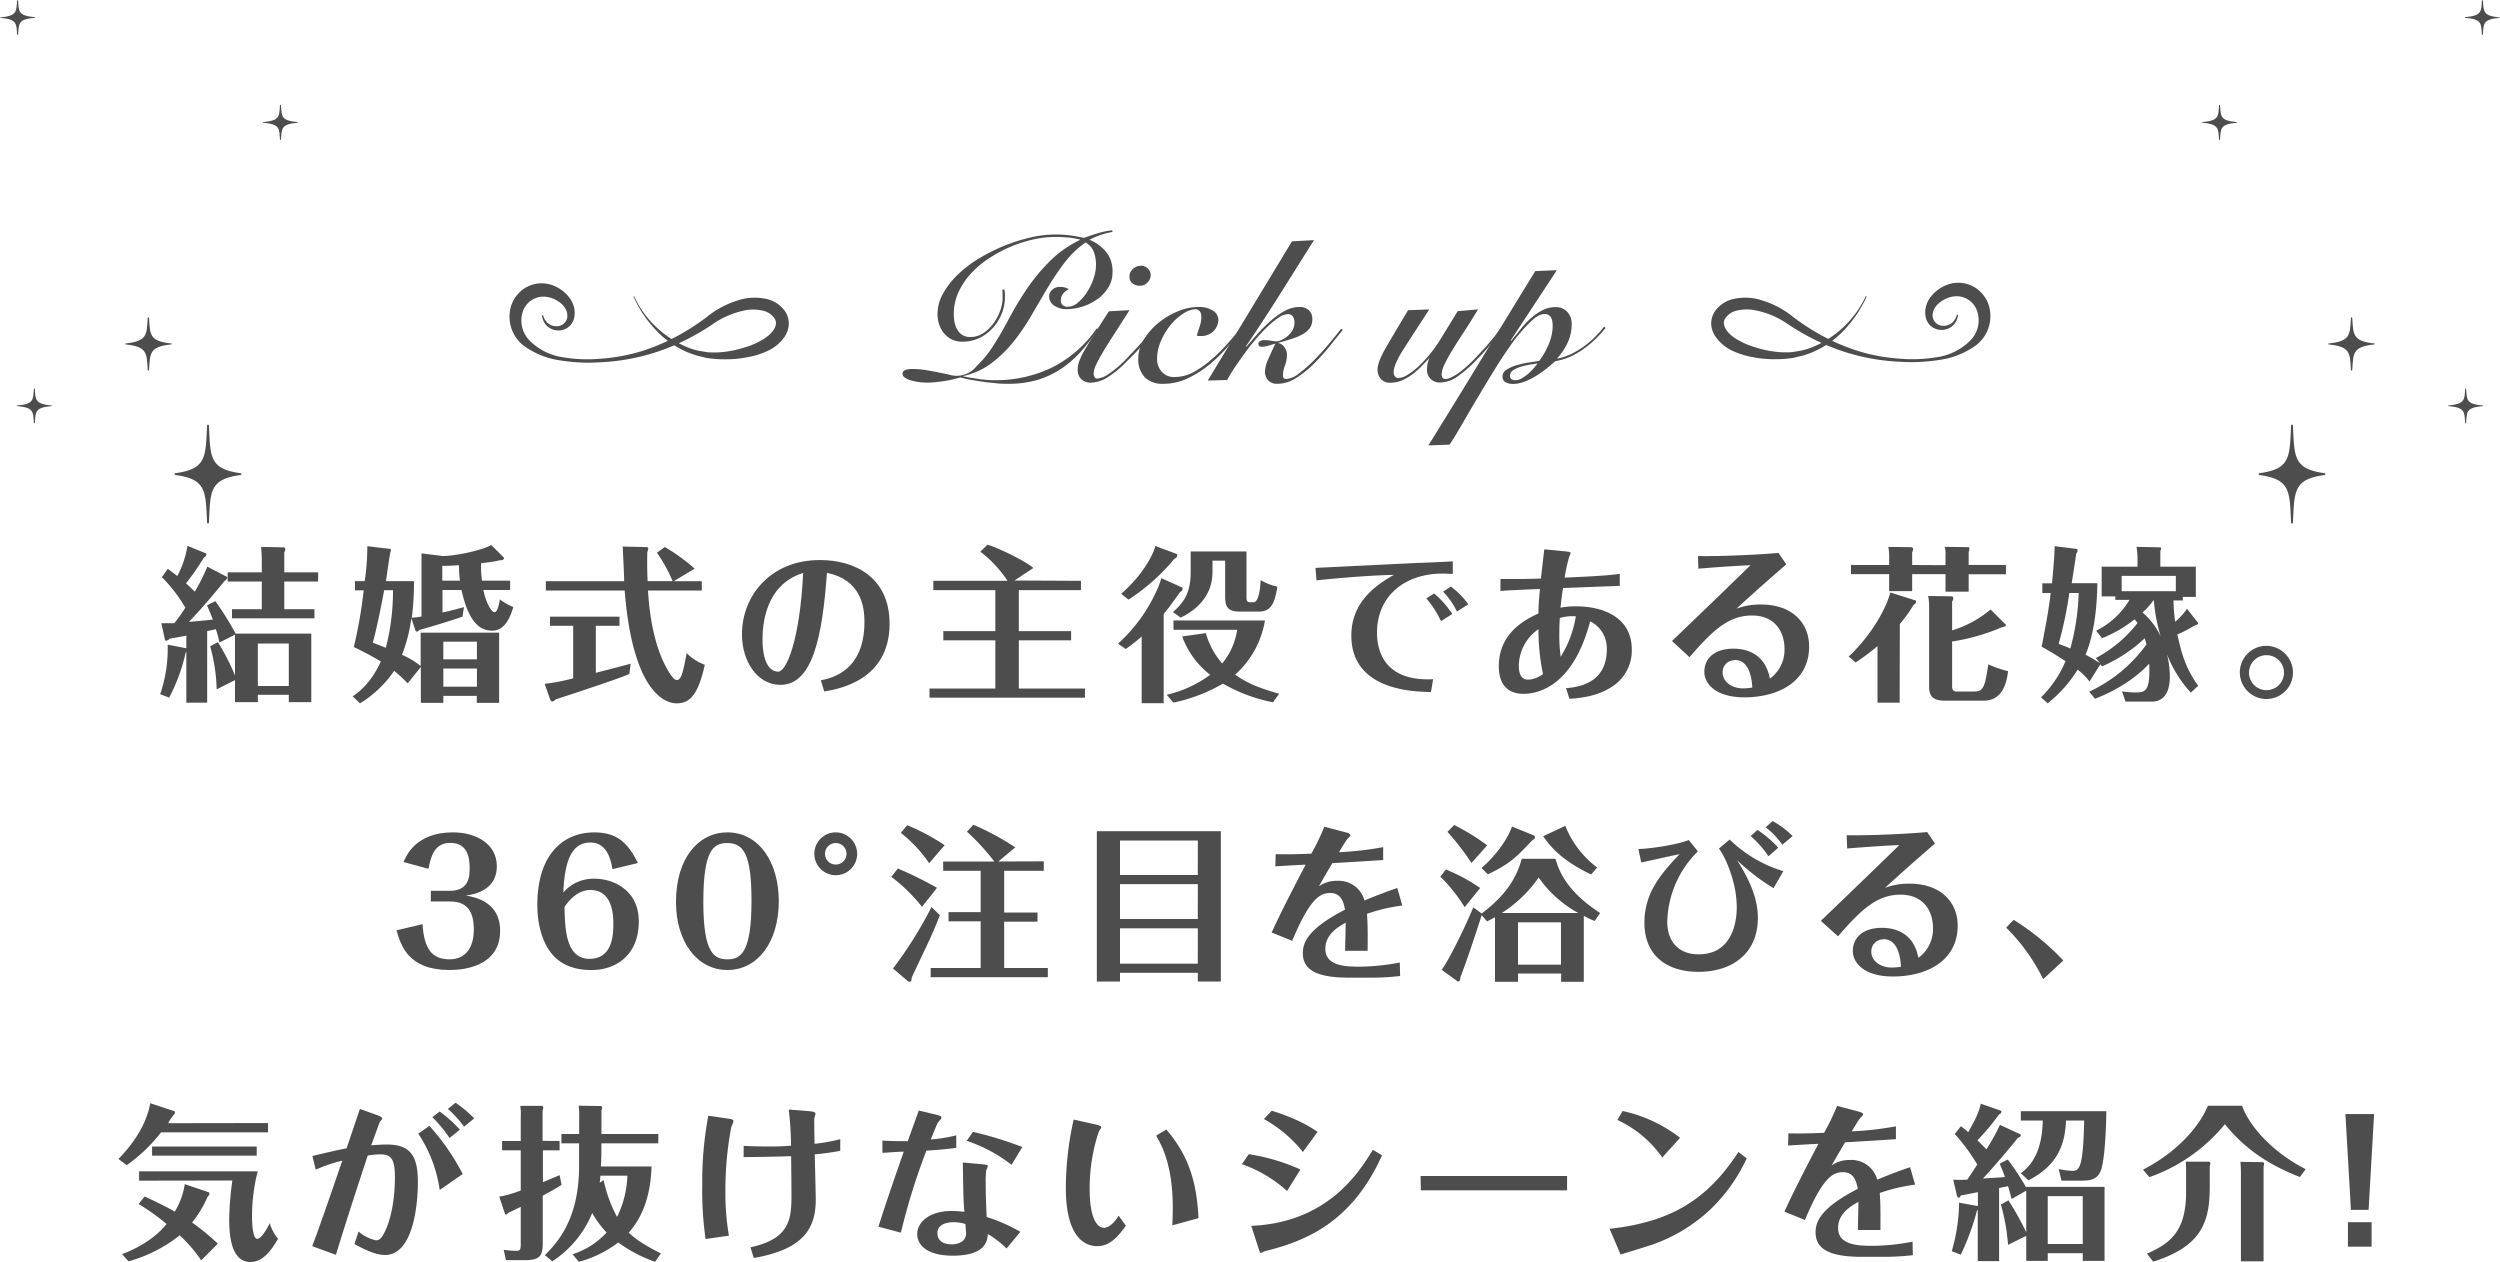 <svg viewBox="0 0 600 302.92" xmlns="http://www.w3.org/2000/svg"><g fill="#4d4d4d"><path d="m49.72 168.64h-5v-12.32a3.39 3.39 0 0 0 -.32 1 43.93 43.93 0 0 1 -3.8 10.12l-2.16-.84a33.58 33.58 0 0 0 1.8-11.88l4.36.84h.12v-3c-3 .56-3.32.6-4 .72a1.5 1.5 0 0 1 -.72.48c-.08 0-.4 0-.4-.2l-.88-4h3.12a39 39 0 0 0 2.64-3.72 35 35 0 0 0 -5.64-7.32l1.44-2c.6.44 1 .76 2.28 1.72a23.65 23.65 0 0 0 2.44-7.24l4.4 1.8a.31.31 0 0 1 .12.28c0 .4-.4.64-.6.76a59.32 59.32 0 0 1 -4.28 6.16c1.2 1.08 1.6 1.52 2.12 2a49.13 49.13 0 0 0 3-6l4.68 2.43a.22.22 0 0 1 .12.2c0 .28-.48.68-.72.88-2.92 3.56-5.48 6.6-8.48 9.72 1.84-.12 3.32-.28 5.72-.52-.48-1.32-.88-2.24-1.4-3.44l2-1a74.63 74.63 0 0 1 4.88 7.8h18.15v16.44h-5.4v-1.76h-7.43v1.76h-5.48v-5.28l-4.4 2.21a41.61 41.61 0 0 0 -1.56-10.32l1.84-1a51 51 0 0 1 4.12 8v-9.8l-3.72 1.88a27.25 27.25 0 0 0 -.88-3.2l-2.08.48zm25.75-22.44v2.2h-19.79v-2.2h7.15v-6.64h-8.19v-2.2h8.19v-3.19c0-.6-.12-2.48-.15-2.92l5.39.12a.44.44 0 0 1 .4.48c0 .16 0 .2-.24.72v4.79h8.12v2.2h-8.12v6.64zm-13.59 18.44h7.43v-10.2h-7.43z"/><path d="m122.43 139.36v2.24h-6.43c.6 2.92 1.88 5.32 2.68 5.32s1.2-2.44 1.28-3.08a13.33 13.33 0 0 0 3.24 1.84c-.76 2.56-2.08 5.68-5.08 5.68-3.68 0-5.92-3.28-7.36-9.76h-4.56v5.4c2.51-.52 4-1 5.15-1.28l-.35 2.28c-2.84 1-9.48 3-10.4 3.2a.77.77 0 0 1 -.52.4s-.32-.08-.36-.24l-1-3a37.38 37.38 0 0 1 -2.24 8.8 19.28 19.28 0 0 1 4.48 2.68v-8h18.83v16.84h-5.36v-1.68h-8.03v1.68h-5.4v-8.6l-3.16 3.92a36.79 36.79 0 0 0 -3.24-3 26.88 26.88 0 0 1 -8.2 7.8l-1.76-1.68c1.28-.88 4.24-2.92 6.76-8.36-1.76-1.08-3.64-2.08-6.48-3.48a109.76 109.76 0 0 0 2.36-13.6h-2.08v-2.2h2.32a55.3 55.3 0 0 0 .64-8.39l5.4.64c.12 0 .28.16.28.2a6.39 6.39 0 0 1 -.2.84c-.2 1-.88 5.75-1 6.71h6.72a69.12 69.12 0 0 1 -.52 8.76 14.79 14.79 0 0 0 2.32-.28v-15.15l5.08.64c2.59 0 8.91-1.16 11.67-2.64l3.08 3.08s0 .56-.8.56a5.05 5.05 0 0 0 -.88.16c-1.24.28-3.12.48-3.84.56a26.13 26.13 0 0 0 .2 4.19zm-30.23 2.28c-.32 1.72-1.4 7.6-2.72 12.6 1.52.6 2.28.88 3.12 1.24a54.66 54.66 0 0 0 1.72-13.84zm18.19-2.28a29 29 0 0 1 -.24-3.71c-1.63.12-2.71.16-4 .16v3.55zm-4 18.88h8.07v-4.24h-8.06zm8.07 2.2h-8.06v4.36h8.07z"/><path d="m143 161.48c1.32-.36 7.2-1.84 8.36-2.2l-.32 2.48c-2.64 1.2-17 5.88-17.64 6.08-.56.48-.64.52-.8.52-.36 0-.48-.28-.6-.6l-1.28-3.64a47.87 47.87 0 0 0 6.84-1.32v-12.6h-5.56v-2.2h16.68v2.2h-5.68zm11.72-30.19c.4 0 .87 0 .87.36a4.92 4.92 0 0 1 -.24.88c-.08 4.24.05 5.95.08 6.95h6a36.05 36.05 0 0 0 -3.76-6.83l1.88-1.36a43 43 0 0 1 7.16 5.19l-5 3h6.72v2.24h-12.91c.36 5.88 1.44 13.6 4.91 19.4.84 1.36 1.44 2.08 2 2.08.8 0 1.16-1 1.48-2.24.48-1.8.72-3.28.88-4.2a12.6 12.6 0 0 0 4.36 2.8c-1.68 7.56-3.76 9.24-6.8 9.24s-10.55-3.24-12.43-27.08h-18.92v-2.24h18.8c0-1.48-.32-7.63-.36-8.31z"/><path d="m197 163.28c2.68-.56 10.47-2.24 10.47-14.08 0-4-1.08-10.08-9-11.72-1.12 15.36-3.44 26.88-11.16 26.88-5.68 0-9.24-5.8-9.24-12.12 0-9.16 6.76-17.83 18.72-17.83 8.47 0 16.71 4.23 16.71 15.27 0 13.6-12.2 15.68-15.67 16.28zm-14-9.84c0 5.64 1.8 7.76 3.76 7.76s5.2-7.44 6-23.68c-9.4 2.84-9.76 13.16-9.76 15.92z"/><path d="m259.43 139.4v2.24h-14.91v9.84h12.55v2.2h-12.55v11.56h15.87v2.2h-37.31v-2.2h15.8v-11.56h-12.48v-2.2h12.48v-9.84h-14.88v-2.24h17.8a28.32 28.32 0 0 0 -6.52-7l1.72-1.68c2.88.88 9.36 4.08 11 5.6l-4.52 3z"/><path d="m268.32 154.48a38.35 38.35 0 0 0 9.4-13 17.4 17.4 0 0 0 1-2.72l5.08 2.28s0 .36 0 .4c0 .24-.16.36-.6.68-2.28 3.24-3.24 4.4-3.92 5.24v21.4h-5.28v-16a40 40 0 0 1 -3.84 3zm14.2-21.48s0 .32 0 .4c0 .32-.32.52-.68.72a48.17 48.17 0 0 1 -11 9.79l-1.76-1.4c5.36-4.68 7.72-9.51 8.2-11.47zm23 35.55a38.85 38.85 0 0 1 -12-4.48 40.18 40.18 0 0 1 -11.91 4.56l-1.6-1.88a28.42 28.42 0 0 0 10.44-4.8 20.31 20.31 0 0 1 -6.72-9.2l5.68-.8a18.75 18.75 0 0 0 3.91 7.28 16.48 16.48 0 0 0 3.6-8.08h-15.28v-2.24h21.95a22.25 22.25 0 0 1 -7.16 13c2.84 2 5.12 3 10.56 4.6zm-6.36-36.19v10.91c0 .76 0 1.28 1 1.28h.68c1.32 0 1.64-3.64 1.72-5.32a13.5 13.5 0 0 0 4 1.56c-.72 4.92-2 6-4.72 6h-4.32c-2.8 0-3.48-1.16-3.48-3.48v-8.75h-3.04v2.56c0 1.83-.16 7.47-7.64 11.11l-1.84-1.32c2.12-2 4.24-4 4.24-9.56v-5z"/><path d="m315.72 136.29c3.52-.16 20.72-1 24.64-1.2 1.15 0 7-.28 8.31-.36v3c-.76 0-1.72-.07-2.48-.07-9 0-15.71 5.35-15.71 14.19 0 5.44 2.72 11.72 13.47 11.16l-.52 3.08c-4.23-.08-19.11-.4-19.11-13.56 0-8.56 6.72-12.52 10.2-14.56-5.88.12-13.8.8-18.56 1.32zm28.47 6.15a22.25 22.25 0 0 1 4.36 4.92l-2.72 1.72a22.8 22.8 0 0 0 -3.52-5.48zm4-1.68a18.86 18.86 0 0 1 4.2 4.28l-2.72 1.72a19 19 0 0 0 -3.32-4.76z"/><path d="m388.75 140.6-13.63.52c-.36 2.36-.48 3.56-.6 4.72a18.39 18.39 0 0 1 3.64-.32c7.19 0 13.47 3 13.47 10.36a10.27 10.27 0 0 1 -4 8.4c-3.72 2.84-8.31 3.24-10.95 3.44l-.84-2.56c2.32-.2 9.79-.84 9.79-9.28a7.17 7.17 0 0 0 -4-6.76c-4.19 16-12.87 17.4-16 17.4-4 0-5.92-2.52-5.92-6.6 0-5.88 3.4-10 9.52-12.68 0-1.88.08-2.8.36-5.88-2.12.08-8 .32-9.48.48v-2.88h1.2c3.28 0 5.64 0 8.52-.12.08-1 .68-5.91.8-7l5 .48c1.16.12 1.32.24 1.32.48a7.27 7.27 0 0 1 -.32.76 38.75 38.75 0 0 0 -1.12 5.07c4.4-.2 10.31-.44 13.23-.92zm-24.23 19.2c0 1 .12 3.32 2.24 3.32a6.38 6.38 0 0 0 3.56-1.36 51 51 0 0 1 -1.08-10.76 10.79 10.79 0 0 0 -4.72 8.8zm9.84-11.48c-.08 1.32-.12 2.08-.12 3.56a38.75 38.75 0 0 0 .32 5.76 26.32 26.32 0 0 0 3.64-9.72 10.36 10.36 0 0 0 -3.84.4z"/><path d="m407.52 133.45c6 .12 15.76-.4 19.32-.76l1.87 2.76c-4.39 3.79-8.55 7.47-11.95 10.63a16.26 16.26 0 0 1 5.88-1c7.51 0 11.55 4.44 11.55 10.08 0 8.56-7.59 12.2-15.51 12.2-6.88 0-9.64-3.24-9.64-6.12 0-3.08 2.28-5.56 7-5.56 2.16 0 7.52.56 8.72 7.2a8.51 8.51 0 0 0 3.52-7.16c0-3.84-2.08-8-7.8-8s-9.56 3.72-15 10l-4.2-3.88c6.68-6.4 14.56-14 18.84-18.19-5.2.23-11.08.71-12.52.83zm8.84 25a2.84 2.84 0 0 0 -2.92 3c0 2.12 2.12 3.76 4.88 3.76a13 13 0 0 0 2.24-.2c-.24-3.89-1.44-6.61-4.2-6.61z"/><path d="m455.92 168.64h-5.32v-13.56a63 63 0 0 1 -5.24 3.92l-1.68-1.44c4.44-4.08 8.64-10.36 10-15.36l6.08 1.92c.08 0 .12.2.12.28 0 .36-.36.6-.64.8a32.87 32.87 0 0 1 -3.28 4.56zm11-33v-2.64a4.51 4.51 0 0 0 -.2-1.76l5.68.08c.12 0 .28.16.28.4a5 5 0 0 1 -.2.76v3.11h8.95v2.24h-8.95v4.17h-5.56v-4.2h-8v4.08h-5.52v-4.08h-9.16v-2.2h9.16v-2.23a12.18 12.18 0 0 0 -.2-2.12l5.56.08c.2 0 .4.28.4.56a2.67 2.67 0 0 1 -.24.64v3.07zm14.51 14.32c.12.12-.2.48-.92.56a49.32 49.32 0 0 1 -12 3.44v10.6c0 .64 0 1.4 1.12 1.4h4.28c2 0 2.51-1 3.27-6.52a26 26 0 0 0 4.76 1.64c-.6 5.2-2.8 7.08-5.92 7.08h-9.31c-3.68 0-3.72-2-3.72-3.8v-18.8a12 12 0 0 0 -.24-2.52l5.76.08c.12 0 .28.28.28.6a1.5 1.5 0 0 1 -.28.64v6.92a25.93 25.93 0 0 0 9.23-5z"/><path d="m501.4 166a35 35 0 0 0 13.76-11.36c-.12-.4-.2-.72-.44-1.44a36.14 36.14 0 0 1 -10.2 6.72l-.44-.48-2.6 4.12a15.2 15.2 0 0 0 -2.84-2.84 31.77 31.77 0 0 1 -7.2 8.08l-1.6-1.44a26.3 26.3 0 0 0 5.88-8.68c-2.88-1.88-4.36-2.72-5.72-3.48 1.08-5.6 1.72-9 2.16-12.88h-2v-2.32h2.32c.52-5.55.56-6.67.64-8.91l5.24.64c.12 0 .28.24.28.4s-.08.28-.36.84c-.52 3.47-.56 3.87-1.08 7h6.16c-.08 6.24-.84 12.4-2.84 17.16 1.76.92 2.72 1.56 3.48 2l-1-1.2a31 31 0 0 0 10-8.4 6.55 6.55 0 0 0 -.72-.88 30.71 30.71 0 0 1 -7.8 4.52l-1.4-1.8a19.31 19.31 0 0 0 8-7.4h-3.4v-.84h-3.28v-7.13h8.6v-2a16.27 16.27 0 0 0 -.24-2.76l5.64.12a.27.27 0 0 1 .28.28s-.2.6-.2.72v3.64h8.52v7.27h-3.12v.84h-2.24a41.06 41.06 0 0 0 .4 5.12 15.55 15.55 0 0 0 2.84-3.12l2.6 3.32c.32.4-.48.6-.76.68a30.2 30.2 0 0 1 -4.16 2.16c1 4.4 1.8 7.8 5 12.32l-1.76 1.64a29.42 29.42 0 0 1 -5.71-9.16 23.18 23.18 0 0 1 .67 5.08c0 1.4 0 6.24-4.35 6.24h-6.28l-.84-2.44c.88.08 2 .24 3.12.24 2.48 0 3.68-.2 3.4-6.92-4.68 5.08-11.08 7.68-13 8.44zm-4.76-23.68a96.08 96.08 0 0 1 -2.56 12.2c1.4.56 2.2.84 2.8 1.12a55.6 55.6 0 0 0 2-13.32zm12.56-.44h13v-3.68h-13zm7.59 2.24a16.46 16.46 0 0 1 -2.59 2.88 16.76 16.76 0 0 1 4.35 5.72 42.22 42.22 0 0 1 -1.63-8.64z"/><path d="m550.32 161.44a6.38 6.38 0 1 1 -6.32-6.44 6.46 6.46 0 0 1 6.32 6.44zm-10.56 0a4.2 4.2 0 1 0 8.4 0 4.2 4.2 0 1 0 -8.4 0z"/><path d="m107.92 213.8c4.6 0 4.8-3.36 4.8-5.44 0-2.6-.52-6.07-4.68-6.07-4 0-4.72 3.75-5.2 6.23l-6-1.64c.72-1.6 3-7.11 11.88-7.11 5.56 0 10.52 2.76 10.52 8.15 0 4.64-3.6 6.56-7.44 7 2.16.4 8.23 1.48 8.23 8.44 0 8.64-8.83 9.44-12.11 9.44-10 0-11.68-5.88-12.76-9.52l6.24-1.48c.4 5.76 2.12 8.44 6.48 8.44 3.68 0 5.84-2.56 5.84-7.2 0-5.76-3-6.68-5.76-6.68h-4.56v-2.56z"/><path d="m147 208.6c-.36-2-1.2-6.39-5.28-6.39-4.28 0-6.2 3.87-6.52 12a9.5 9.5 0 0 1 7.56-3.32c4.2 0 10.55 2.56 10.55 10.24 0 8.08-5.43 11.68-11.39 11.68-3.36 0-7.24-.88-9.76-4.24-1.8-2.36-3.2-6.24-3.2-11.36 0-12.24 6.28-17.43 13.64-17.43 5 0 7.91 2 10.48 7.35zm-5.52 21.52c5.72 0 5.72-6.2 5.72-8.52 0-5.68-2.24-8-5.52-8-.72 0-3.56.08-6.2 4.08.12 5.24.28 12.44 6.04 12.44z"/><path d="m174.6 232.8c-7.48 0-12.36-7-12.36-16.32 0-10.64 5.48-16.71 12.32-16.71 7.52 0 12.35 7.07 12.35 16.51 0 9.92-5.15 16.52-12.31 16.52zm-.12-30.47c-3.4 0-5.68 2-5.68 14.11 0 12.44 2.6 13.8 5.88 13.8s5.68-2 5.68-14c0-11.44-1.96-13.91-5.88-13.91z"/><path d="m205.72 204.92a5.14 5.14 0 1 1 -5.16-5.15 5.17 5.17 0 0 1 5.16 5.15zm-7.72 0a2.58 2.58 0 1 0 2.56-2.59 2.59 2.59 0 0 0 -2.56 2.59z"/><path d="m221.28 217.64a40.58 40.58 0 0 0 -7.36-7.2l1.56-2a89.63 89.63 0 0 1 9.4 4.64zm4.28 2c-.52 1.4-1.64 4.2-3.16 7.36-3 6.36-3.36 7.08-3.6 7.64 0 .36 0 1-.56 1a.76.76 0 0 1 -.4-.2l-3.52-3a96.42 96.42 0 0 0 9.24-14.76zm-2.56-12.48a32.79 32.79 0 0 0 -6.8-7.27l1.52-1.84a51 51 0 0 1 9 4.8zm27.51-.44v2.28h-9.51v10h8v2.2h-8v11.12h10.48v2.2h-28.12v-2.2h12v-11.2h-7.71v-2.2h7.71v-9.92h-9v-2.24h12.27a54.88 54.88 0 0 0 -6.55-7.15l1.52-1.68a64.25 64.25 0 0 1 10.07 5.44l-4.08 3.39z"/><path d="m293 199.49v36.07h-5.52v-2.08h-18.68v2.08h-5.56v-36.07zm-5.52 2.24h-18.68v8.27h18.67zm0 10.47h-18.68v8.36h18.67zm0 10.6h-18.68v8.48h18.67z"/><path d="m336.55 217.32a41.43 41.43 0 0 0 -8.47 2c.15 2.36.2 3.68.15 8.88h-5.39c0-1.72.08-3.24.12-6.76-1.8 1-4.88 2.8-4.88 6.28 0 4 4.56 4.28 8 4.28a51.84 51.84 0 0 0 9.87-1l.08 3.24a60.24 60.24 0 0 1 -6.59.4h-5.64c-7.52 0-11.12-1.72-11.12-5.88 0-2.6 1.28-5.88 10.12-10.44-.24-1.32-.72-4-3.52-4-2.48 0-4.88 1.28-9.16 11.48l-4.92-2c2.36-5.28 8-16 8.16-16.28-3.4.16-3.76.2-7.28.4l.08-2.92c2.92.08 5.32 0 8.56-.12a54.4 54.4 0 0 0 3.12-6.47l5 1.32c.44.12 1.24.32 1.24.72 0 .2-.24.44-.64.84s-1.68 2.59-2.08 3.24a78.16 78.16 0 0 0 10.6-1.21v3.08c-3.37.24-8.12.52-12.2.76-1.08 1.8-1.68 2.84-3.24 5.56a7.22 7.22 0 0 1 4.32-1.32 6.4 6.4 0 0 1 6.63 4.72c3.24-1.36 6-2.36 7.88-3z"/><path d="m351.52 217.72a38.5 38.5 0 0 0 -5.84-7.32l1.32-1.72a41.7 41.7 0 0 1 8.24 4.44zm4.08 1.92c-1.6 5-3.68 11.28-5.12 14.92 0 .36-.08 1-.44 1a.4.4 0 0 1 -.32-.12l-3.72-2.68c1.2-1.52 4.8-8.36 7.6-15l2 1.48c4.8-3.64 8.16-7.6 9.6-13.12h8.12c.68 2.32 2.23 7.52 10.71 13l-1.32 1.92a26.34 26.34 0 0 1 -2.6-1.24v15.84h-5.44v-2h-10.35v2h-5.52v-15.52a21.07 21.07 0 0 1 -1.92 1zm-2.44-12.52a62.74 62.74 0 0 0 -5.76-7.47l1.6-1.65a51.76 51.76 0 0 1 7.92 4.88zm14.84-6.67c.2.08.4.16.4.48s-.32.52-.64.72c-3.8 4.07-5.52 5.75-10.68 8.19l-1.52-1.52c2-1.64 5.84-5.76 7.32-9.95zm10.79 18.67a27.91 27.91 0 0 1 -9.51-8.52 31.46 31.46 0 0 1 -8.84 8.52zm-4.16 12.4v-10.16h-10.31v10.16zm7.24-21.64c-7.2-3.44-9.87-6.8-11.51-9.19l5.31-2.48a23.45 23.45 0 0 0 7.64 10z"/><path d="m415.12 201.49a31.35 31.35 0 0 0 12.88 7.59l-2.36 4.08a52.29 52.29 0 0 1 -8.75-6.72c2.28 3.56 5 8.56 5 13.8 0 8.8-6.39 13-14.23 13-7.6 0-13-3.88-13-11.8 0-7.24 4.08-11.84 8.44-16.44-2.36.48-3 .64-9.2 2l-.68-3.23c2.88-.08 9.16-1 12.08-2.16l2.2 2.71a24.47 24.47 0 0 0 -7.36 16.88c0 4.76 2.72 7.84 7.52 7.84 9.16 0 9.16-10 9.16-11.28 0-6.4-3-12.52-4.28-14.11zm9.31 4a24.52 24.52 0 0 0 -4.27-4.83l1.63-1.48a26.26 26.26 0 0 1 5 4.27zm1-8.43a20.38 20.38 0 0 1 4.8 3.6l-2.48 2.08a18.57 18.57 0 0 0 -4-4.2z"/><path d="m443.2 200.45c6 .12 15.76-.4 19.32-.76l1.88 2.76c-4.4 3.79-8.56 7.47-12 10.63a16.26 16.26 0 0 1 5.88-1c7.52 0 11.56 4.44 11.56 10.08 0 8.56-7.6 12.2-15.52 12.2-6.88 0-9.64-3.24-9.64-6.12 0-3.08 2.28-5.56 7-5.56 2.16 0 7.52.56 8.72 7.2a8.51 8.51 0 0 0 3.52-7.16c0-3.84-2.08-8-7.8-8s-9.56 3.72-15 10l-4.12-3.72c6.68-6.4 14.56-14 18.84-18.19-5.2.23-11.08.71-12.52.83zm8.84 25a2.84 2.84 0 0 0 -2.92 3c0 2.12 2.12 3.76 4.88 3.76a13 13 0 0 0 2.24-.2c-.24-3.89-1.44-6.61-4.24-6.61z"/><path d="m490.36 235a45.28 45.28 0 0 0 -8.88-12.36l1.8-1.88a59.57 59.57 0 0 1 11.92 9.76z"/><path d="m64.33 269.53v2.23h-25.67a39 39 0 0 1 -8.24 7.88l-2-1.48c5.32-5.44 7.08-10.23 7.64-13.39l5.8 1.92c.12 0 .12.2.12.32a.71.71 0 0 1 -.32.56 15.29 15.29 0 0 0 -1.32 2zm-14.2 16.63c.08 0 .12.2.12.4s-.28.52-.44.68a27 27 0 0 1 -3.71 6.16 59.6 59.6 0 0 1 6.19 5.08l-4 4a35 35 0 0 0 -5.16-6 34.76 34.76 0 0 1 -12.28 6.24l-1.55-1.72c5.84-2.24 9-5.16 10.68-7.24a52.65 52.65 0 0 0 -6.72-4.8l1.44-1.8c3.88 1.76 6 2.92 7.24 3.64a17.52 17.52 0 0 0 2.4-6.6zm-16.75-2.8v-2.24h28.47a43.38 43.38 0 0 0 -1.36 10.88c0 1.08.08 5.32 1.24 5.32.92 0 2.32-2.28 3-3.76a10.93 10.93 0 0 0 2 3.76c-1.28 2.12-3.32 5.56-6.6 5.56-4.16 0-5.12-5-5.12-10.2a74.09 74.09 0 0 1 .76-9.36zm28.23-6h-25.11v-2.2h25.11z"/><path d="m86.38 266.13 4.28 1.56c.28.08 1.08.4 1.08.8 0 .12-.48.6-.56.72s-1.76 4.75-2.08 5.67c1-.08 2.4-.2 3.72-.2 6 0 7.47 3.08 7.47 9.16 0 1.44-.08 17.36-7.91 17.36-2.6 0-6-1.92-7.32-2.64l1-3a9.39 9.39 0 0 0 4.2 2.12c.88 0 1.4-.76 1.8-1.48 2-3.6 2.72-9.24 2.72-13.56 0-4.12-.65-5.6-3.52-5.6a20.43 20.43 0 0 0 -3 .28c-1.48 4.48-5 15.16-7.64 23.84l-5.68-2.08c1.52-4 4.68-13.08 7.2-20.52a35.32 35.32 0 0 0 -6.36 2.16l-.8-3.28c3.16-.76 6.36-1.52 8.2-1.84zm16.67 4.08a54.39 54.39 0 0 1 8 11.55l-5.52 3.84a32.49 32.49 0 0 0 -5.15-13.52zm2.48-3.44a30.57 30.57 0 0 1 4.84 4.36l-2.48 2a31.07 31.07 0 0 0 -4.12-5zm3.8-2.12a29.78 29.78 0 0 1 4.48 3.76l-2.44 2a25.42 25.42 0 0 0 -3.88-4.27z"/><path d="m134.3 273.84v2.24h-4v7.64c.64-.28 3.48-1.44 4-1.68l.48 2.32c-.8.56-3.24 1.92-4.52 2.6v11.12c0 3-.36 4.36-4.2 4.36h-4.64l-.52-2.48a25.93 25.93 0 0 0 3 .24c1 0 1.08-.36 1.08-1.76v-8.8c-1 .48-2.68 1.32-2.88 1.4s-.4.44-.48.44-.4 0-.44-.2l-1.36-4.08a27.37 27.37 0 0 0 5.16-1.48v-9.64h-4.48v-2.24h4.48v-5.91a11 11 0 0 0 -.12-2.52h5.24a.41.41 0 0 1 .28.4 1.72 1.72 0 0 1 -.16.68v7.31zm22.91 29a34.61 34.61 0 0 1 -8.84-4.64 27.16 27.16 0 0 1 -9.47 4.64l-1.48-1.84a18.36 18.36 0 0 0 8.15-5.2 24.46 24.46 0 0 1 -3.44-4.68 25 25 0 0 1 -9.59 11.6l-1.76-1.48c2.8-2.88 8.2-8.4 8.2-21.36v-5.48h-4.24v-2.24h4.26v-3.95a18.23 18.23 0 0 0 -.12-2.84l5.35.08a.41.41 0 0 1 .28.4 1.59 1.59 0 0 1 -.16.64v5.67h13.65v2.24h-13.67v2.72c0 .24-.08 2.48-.12 2.84h12.16c-.28 9.44-3.72 13.84-5.48 15.88 1.8 1.68 3.64 2.88 7.72 5zm-12.36-19.64a34.69 34.69 0 0 0 3.24 8.88 24 24 0 0 0 2.48-9.92h-6.48c0 .52-.08 1-.16 1.72z"/><path d="m174.66 268.45c1.16.16 1.36.32 1.36.64s-.48 1.24-.52 1.47a79.65 79.65 0 0 0 -1.4 15.4 59.72 59.72 0 0 0 .84 10.6l-5.6.8a83.26 83.26 0 0 1 -.8-13.12 84.34 84.34 0 0 1 1.46-16.47zm27 7.75a61.3 61.3 0 0 1 -6.12.84c.16 6.68.24 9.76.24 10.88 0 7.44-3.52 12-14.87 14l-.8-2.56c9-2 9.84-6.2 9.84-12.16 0-3.12-.05-6.76-.08-9.72-3.2.12-4 .12-11.4.24v-2.72c2 .12 4.44.16 6.48.16 2.32 0 3.8-.12 4.92-.2-.08-3-.2-5.55-.57-8.67l4.92.4c1.48.12 1.48.4 1.48.68a1 1 0 0 1 -.12.44 3.31 3.31 0 0 0 -.16 1.24s0 2.27.08 5.47a43.87 43.87 0 0 0 6.16-1.12z"/><path d="m211.78 273.72c2.08.16 3.08.16 6.08.16.36-1 2.24-6.19 2.64-7.35l4.2 1c1.08.28 1.24.44 1.24.72s-.68.92-.8 1.12c-.32.44-1.44 3.35-1.76 4.11a37.53 37.53 0 0 0 6.12-1v3c-2.32.32-4.12.48-7.16.68a151.56 151.56 0 0 0 -6.12 19.68l-5.4-1.44c2.28-7.12 4.52-13.52 6.08-18-1.16 0-4.32.24-5.12.28zm23.75 5.68c1.48.12 1.56.28 1.56.48a11.09 11.09 0 0 1 -.4 1 22.51 22.51 0 0 0 -.12 3c0 1.08 0 3.72.24 8.2a39.51 39.51 0 0 1 8.08 3.56l-3.32 4a21.45 21.45 0 0 0 -4.52-3.48 4.41 4.41 0 0 1 -1.4 3.36c-1.8 1.6-4.87 1.84-7 1.84-6.32 0-8.52-2.68-8.52-5.16 0-3 3.12-5.56 8.16-5.56a30.64 30.64 0 0 1 3.16.2c-.25-3-.25-4-.37-11.84zm-6.63 13.92c-.92 0-3.92.16-3.92 2.64 0 1.84 1.44 2.68 3.4 2.68 1.75 0 3.48-.76 3.48-2.6 0 0-.13-1.92-.16-2.28a10.32 10.32 0 0 0 -2.8-.44zm13.87-13.76a35.78 35.78 0 0 0 -10.77-5.76l1.52-2.15a90.57 90.57 0 0 1 11.83 3.63z"/><path d="m263 269.89c.48.11 1.32.32 1.32.67a6.48 6.48 0 0 1 -.6 1 42.73 42.73 0 0 0 -2.2 13.92c0 6.64 1.68 9.2 3.44 9.2.16 0 1.76 0 3.52-2.92l1.72 2.4c-1.68 2.4-3.76 4.92-6.84 4.92s-7.56-2.24-7.56-14a75.39 75.39 0 0 1 1.88-16.39zm16.91 1.19c5.48 6.32 7.36 13 7.72 21.28l-6.28 1.72c.08-1.16.12-3.16.12-4.16 0-10.6-2.84-15.36-4-17.36z"/><path d="m299.7 277a47.58 47.58 0 0 1 12.4 3.68l-3.2 5.16a31.58 31.58 0 0 0 -10.84-6.44zm.6 17.2c18.48-.76 26-13.08 29.19-18.24l2.2 1.32c-7.07 15.68-17.67 20.44-28.11 23-.12 0-.8.4-1 .4s-.24-.24-.44-.8zm4.92-27.63c6.32 2 9.08 3.79 11 5.08l-3.52 4.83a31.71 31.71 0 0 0 -9.36-7.91z"/><path d="m340.94 282.24h9.92 15.24 10v3.44c-2.4 0-7.35 0-9.92 0h-15.18c-7 0-7.84 0-10 0z"/><path d="m386.3 294.92c13.84-1.56 23.08-6.32 30.91-18.44l2 1.52a40.37 40.37 0 0 1 -8.44 12 39.25 39.25 0 0 1 -14.23 8.72c-1.08.36-6.4 2-7.6 2.36zm12.64-17.12a26.7 26.7 0 0 0 -10.76-9l1.24-2.16a34.42 34.42 0 0 1 13.8 6.43z"/><path d="m459.62 284.32a41.68 41.68 0 0 0 -8.48 2c.16 2.36.2 3.68.16 8.88h-5.4c0-1.72.08-3.24.12-6.76-1.8 1-4.88 2.8-4.88 6.28 0 4 4.56 4.28 8 4.28a51.84 51.84 0 0 0 9.87-1l.08 3.24a60.09 60.09 0 0 1 -6.59.4h-5.64c-7.52 0-11.12-1.72-11.12-5.88 0-2.6 1.28-5.88 10.12-10.44-.24-1.32-.72-4-3.52-4-2.48 0-4.88 1.28-9.16 11.48l-4.92-2c2.36-5.28 8-16 8.16-16.28-3.4.16-3.76.2-7.28.4l.08-2.92c2.92.08 5.32 0 8.56-.12a54.4 54.4 0 0 0 3.12-6.47l5 1.32c.44.12 1.24.32 1.24.72 0 .2-.24.44-.64.84s-1.68 2.59-2.08 3.24a78.16 78.16 0 0 0 10.6-1.21v3.08c-3.36.24-8.12.52-12.2.76-1.08 1.8-1.68 2.84-3.24 5.56a7.22 7.22 0 0 1 4.32-1.32 6.42 6.42 0 0 1 6.64 4.72c3.24-1.36 6-2.36 7.88-3z"/><path d="m484.9 272.24a.31.31 0 0 1 .08.2c0 .32-.08.36-.76.72-1.68 2.2-7.08 8.44-8.32 9.68 3.24-.2 3.6-.2 5.28-.36-.6-1.72-.92-2.4-1.24-3.2l1.92-1a58.64 58.64 0 0 1 4.44 6.76v-.2h18.79v17.76h-5.23v-1.84h-8.4v1.84h-5.16v-6l-4.36 2.16a50.92 50.92 0 0 0 -1.72-9.68l1.8-1a67.93 67.93 0 0 1 4.28 7.68v-10l-3.52 2c-.2-.76-.28-1.16-.84-3.08l-2.16.44v17.56h-5.12v-12.28c-.08 0-.08.08-.2.16a57.08 57.08 0 0 1 -3.88 10.56l-2.16-.84a42.77 42.77 0 0 0 1.76-11.64l4 .72a2.52 2.52 0 0 1 .52.12v-3.36l-4.12.8c-.16.36-.24.52-.52.52-.08 0-.36-.24-.36-.32l-.92-4a32.42 32.42 0 0 0 3.36 0c.32-.48 1-1.44 2.4-3.64a45.9 45.9 0 0 0 -5.4-7.32l1.48-1.87c.68.52 1.08.83 1.76 1.44 1.64-3 2.56-4.64 3-6.84l4.84 1.68a.29.29 0 0 1 .12.24c0 .36-.32.52-.56.64a56.48 56.48 0 0 1 -5.2 6.23c1.32 1.28 1.8 1.8 2.16 2.16a48.39 48.39 0 0 0 3.24-5.87zm.08 9.32c4.76-3.32 5.2-9.48 5.28-12.63h-5.26v-2.24h20.51c0 3.24-.32 11.91-1.36 14.39-1 2.24-2.75 2.28-5.16 2.28h-4.23l-.68-2.8a18.16 18.16 0 0 0 3.2.44c1.68 0 2.68-.32 2.92-12.07h-4.36c-.24 6.71-2.76 11.11-9 14.35zm6.48 17h8.4v-11.48h-8.4z"/><path d="m538.1 265.37c1.52 4.48 6.92 11 15.27 15.23l-1.4 1.88c-8.91-3.44-14.11-7.88-18-12.67a40.92 40.92 0 0 1 -18.12 12.71l-1.52-1.8c8.52-4.4 13.68-10.68 15.56-15.35zm-13.44 15.95c0-.84 0-1.8-.08-2.52h5.6a.45.45 0 0 1 .32.44s-.16.6-.16.64v4.92c0 8.36-1.84 14.28-13.56 18l-1.52-1.92c6-2.6 9.4-5.76 9.4-14.84zm18.48-2.4a.48.48 0 0 1 .24.44 2 2 0 0 1 -.12.6v22.76h-5.44v-21.24c0-1.32-.08-2.2-.12-2.64z"/><path d="m562.9 267.37h6.88l-1.32 23h-4.24zm.6 25.95h5.68v5.88h-5.68z"/><path d="m448 71.15a28.58 28.58 0 0 1 -5.2 7.83 21.91 21.91 0 0 1 -10 6.33l-2.35.57a28 28 0 0 1 -4.84.33 25.58 25.58 0 0 1 -4.86-.48 19.17 19.17 0 0 1 -4.75-1.45 10.08 10.08 0 0 1 -4.2-3.39 6 6 0 0 1 -1.1-2.89 5.34 5.34 0 0 1 .78-3.14 7.34 7.34 0 0 1 4.77-3.15 13 13 0 0 1 5.24 0 22 22 0 0 1 8.85 4.35 54.38 54.38 0 0 0 7.78 4.94 48.67 48.67 0 0 0 8.57 3.47 44 44 0 0 0 9.14 1.6 35.33 35.33 0 0 0 9.25-.38 14.1 14.1 0 0 0 7.9-4.08 6.87 6.87 0 0 0 1.39-7.33 5.21 5.21 0 0 0 -5.78-3.09c-2.38.46-5.13 2.43-4.73 5a2.59 2.59 0 0 0 2.79 2 3.19 3.19 0 0 0 1.91-.77 4 4 0 0 0 1.1-1.89l.27.05a4.46 4.46 0 0 1 -.94 2.26 4 4 0 0 1 -2.22 1.27 4.07 4.07 0 0 1 -2.64-.37 3.82 3.82 0 0 1 -1.83-2.15 5.49 5.49 0 0 1 -.12-2.81 6.34 6.34 0 0 1 1.2-2.54 8.92 8.92 0 0 1 4.5-3.08 7.66 7.66 0 0 1 5.68.59 7.51 7.51 0 0 1 2.25 1.85 7.38 7.38 0 0 1 1.44 2.5 8.83 8.83 0 0 1 -3 9.77 19.6 19.6 0 0 1 -9 3.54 42.83 42.83 0 0 1 -9.46.4 50.41 50.41 0 0 1 -18.37-4.39 57.14 57.14 0 0 1 -8.34-4.64 20.77 20.77 0 0 0 -8.08-3.36 10.27 10.27 0 0 0 -4.07.1 4.58 4.58 0 0 0 -2.86 1.87c-1.13 1.68.73 4 3.22 5.29a17.28 17.28 0 0 0 4 1.68 24.56 24.56 0 0 0 4.39 1 20.07 20.07 0 0 0 4.52.14l2.24-.38a21 21 0 0 0 2.18-.66 24.31 24.31 0 0 0 13.17-12.4z"/><path d="m152.17 71.09a24.31 24.31 0 0 0 13.17 12.4 21 21 0 0 0 2.18.66l2.24.38a20.07 20.07 0 0 0 4.52-.14 24.56 24.56 0 0 0 4.39-1 17.28 17.28 0 0 0 4-1.68c2.49-1.31 4.35-3.61 3.22-5.29a4.58 4.58 0 0 0 -2.86-1.87 10.27 10.27 0 0 0 -4.07-.1 20.77 20.77 0 0 0 -8.06 3.46 57.14 57.14 0 0 1 -8.34 4.64 50.41 50.41 0 0 1 -18.37 4.39 42.83 42.83 0 0 1 -9.46-.4 19.6 19.6 0 0 1 -9-3.54 8.83 8.83 0 0 1 -3-9.77 7.38 7.38 0 0 1 1.44-2.5 7.51 7.51 0 0 1 2.25-1.85 7.66 7.66 0 0 1 5.68-.59 8.92 8.92 0 0 1 4.5 3.08 6.34 6.34 0 0 1 1.2 2.54 5.49 5.49 0 0 1 -.12 2.81 3.82 3.82 0 0 1 -1.83 2.15 4.07 4.07 0 0 1 -2.64.37 4 4 0 0 1 -2.21-1.3 4.46 4.46 0 0 1 -.94-2.26l.27-.05a4 4 0 0 0 1.1 1.89 3.19 3.19 0 0 0 1.91.77 2.59 2.59 0 0 0 2.79-2c.4-2.61-2.35-4.58-4.73-5a5.21 5.21 0 0 0 -5.78 3.09 6.87 6.87 0 0 0 1.38 7.25 14.1 14.1 0 0 0 7.9 4.08 35.33 35.33 0 0 0 9.25.38 44 44 0 0 0 9.14-1.6 48.67 48.67 0 0 0 8.59-3.49 54.38 54.38 0 0 0 7.78-4.94 22 22 0 0 1 8.85-4.35 13 13 0 0 1 5.24 0 7.34 7.34 0 0 1 4.77 3.15 5.34 5.34 0 0 1 .78 3.14 6 6 0 0 1 -1.05 2.91 10.08 10.08 0 0 1 -4.2 3.39 19.17 19.17 0 0 1 -4.78 1.45 25.58 25.58 0 0 1 -4.86.48 28 28 0 0 1 -4.84-.33l-2.35-.57a21.91 21.91 0 0 1 -10-6.33 28.58 28.58 0 0 1 -5.2-7.83z"/><path d="m267 55.67a17.64 17.64 0 0 0 -2.84.72 20 20 0 0 0 -2.69 1.15 10.21 10.21 0 0 1 4.06 3 7.28 7.28 0 0 1 1.47 4.73 6.85 6.85 0 0 1 -1 3.73 9.82 9.82 0 0 1 -2.64 2.81 13.15 13.15 0 0 1 -7.36 2.39 5.1 5.1 0 0 1 -3-.86 2.55 2.55 0 0 1 -1.2-2.12 2.22 2.22 0 0 1 .7-1.65 2.59 2.59 0 0 1 1.94-.7 4.08 4.08 0 0 1 1.2.15 3.42 3.42 0 0 1 .87.38 4.15 4.15 0 0 0 -1.42 1.15 2.47 2.47 0 0 0 -.5 1.49 1.44 1.44 0 0 0 .48 1.2 1.7 1.7 0 0 0 1.1.39 3.86 3.86 0 0 0 2.52-1 11.25 11.25 0 0 0 2.21-2.54 13.67 13.67 0 0 0 1.56-3.27 10.29 10.29 0 0 0 .58-3.24 8.66 8.66 0 0 0 -.55-3.19 4.48 4.48 0 0 0 -1.95-2.19 22 22 0 0 0 -5 4.78 65.39 65.39 0 0 0 -4.13 6.12q-1.93 3.27-3.89 6.63a51 51 0 0 1 -4.27 6.27 29.79 29.79 0 0 1 -5.25 5.12 17.64 17.64 0 0 1 -6.77 3.12v.1l1.7.31 2 .31c.68.1 1.34.17 2 .22s1.24.07 1.75.07a31.13 31.13 0 0 0 13.71-3 28.67 28.67 0 0 0 10.83-9.44l.33.19a49.14 49.14 0 0 1 -4.12 5.36 25.14 25.14 0 0 1 -4.76 4.15 21.5 21.5 0 0 1 -5.67 2.67 24.9 24.9 0 0 1 -7.11.93c-.83 0-1.75 0-2.74-.12s-2-.19-3-.33-2-.31-3-.48-1.87-.38-2.67-.6q-.76.24-1.8.48c-.69.16-1.39.29-2.11.4s-1.44.2-2.14.27-1.34.1-1.92.1a14.59 14.59 0 0 1 -2.06-.15 12.33 12.33 0 0 1 -1.93-.41 4.29 4.29 0 0 1 -1.39-.67 1.15 1.15 0 0 1 -.53-.89c0-.77.8-1.15 2.4-1.15a20.5 20.5 0 0 1 3.2.26c1.07.18 2.09.36 3.05.56s1.81.37 2.57.55a6.15 6.15 0 0 0 6.62-2.11 25.71 25.71 0 0 0 4-4.93q1.88-2.92 3.75-6.48a76 76 0 0 1 4.25-7.06 45.26 45.26 0 0 1 5.45-6.6 26.4 26.4 0 0 1 7.3-5.16v-.1a20.37 20.37 0 0 0 -2.57-.46 31.84 31.84 0 0 0 -3.48-.16 23.85 23.85 0 0 0 -5 .57 33.08 33.08 0 0 0 -5.36 1.68 31.63 31.63 0 0 0 -5.18 2.72 23.08 23.08 0 0 0 -4.44 3.67 17.12 17.12 0 0 0 -3.1 4.56 12.68 12.68 0 0 0 -1.15 5.38 9.62 9.62 0 0 0 .19 1.92 5.56 5.56 0 0 0 .65 1.75 3.57 3.57 0 0 0 1.22 1.28 3.47 3.47 0 0 0 1.87.48 5.58 5.58 0 0 0 3.27-1 9.83 9.83 0 0 0 2.45-2.45 11.67 11.67 0 0 0 1.53-3 8.7 8.7 0 0 0 .53-2.78v-1a6.79 6.79 0 0 0 -.09-1.15h.57c0 .32.06.62.08.91s0 .66 0 1.1a10.38 10.38 0 0 1 -.67 3.51 11.42 11.42 0 0 1 -2 3.43 10.87 10.87 0 0 1 -3.21 2.55 9.28 9.28 0 0 1 -4.47 1 5.35 5.35 0 0 1 -2.42-.55 5.82 5.82 0 0 1 -1.85-1.45 6.66 6.66 0 0 1 -1.15-2.11 7.85 7.85 0 0 1 -.41-2.49 10 10 0 0 1 1.33-4.94 19 19 0 0 1 3.53-4.54 28.5 28.5 0 0 1 5.14-3.92 42.81 42.81 0 0 1 6-3 41.25 41.25 0 0 1 6.29-2 26.73 26.73 0 0 1 9.6-.5q1.59.21 3.27.6c1-.39 2.11-.76 3.36-1.13a18.32 18.32 0 0 1 3.41-.7z"/><path d="m271.08 74.44-3.89 6.08q-1.63 2.52-2.67 4.29c-.69 1.19-1.2 2.16-1.54 2.91a4.89 4.89 0 0 0 -.5 1.85 1.73 1.73 0 0 0 .22.93.7.7 0 0 0 .64.36 5.76 5.76 0 0 0 2.72-1.1 26.89 26.89 0 0 0 4.39-3.76l2.07-2.19c.67-.72 1.3-1.41 1.89-2.09l1.59-1.85c.46-.55.84-1 1.13-1.3l.43.29c-.39.51-.86 1.1-1.42 1.75s-1.14 1.39-1.8 2.07-1.3 1.43-2 2.13-1.33 1.38-2 2a23.36 23.36 0 0 1 -4.77 3.89 7.68 7.68 0 0 1 -3.57 1.13 3.3 3.3 0 0 1 -2.5-.83 3.08 3.08 0 0 1 -.86-2.26 6 6 0 0 1 .36-2 17.49 17.49 0 0 1 1.22-2.57c.58-1 1.35-2.3 2.31-3.82s2.16-3.4 3.6-5.64zm2.78-10.66a2.29 2.29 0 0 1 1.61.67 2.16 2.16 0 0 1 .7 1.59 2.48 2.48 0 0 1 -.77 1.75 2.36 2.36 0 0 1 -1.73.79 3 3 0 0 1 -1.83-.55 1.91 1.91 0 0 1 -.76-1.66 2.35 2.35 0 0 1 .84-1.84 2.81 2.81 0 0 1 1.94-.75z"/><path d="m298.25 79c-1.18 1.44-2.46 2.93-3.84 4.49a36.33 36.33 0 0 1 -4.41 4.21 23.85 23.85 0 0 1 -5.09 3.16 13.45 13.45 0 0 1 -5.74 1.25 5.94 5.94 0 0 1 -4.42-1.56 6.29 6.29 0 0 1 -1.56-4.55 8.67 8.67 0 0 1 1.34-4.52 15.7 15.7 0 0 1 3.47-3.97 18.44 18.44 0 0 1 4.66-2.78 12.89 12.89 0 0 1 4.94-1.06 6.12 6.12 0 0 1 3.51.89 2.61 2.61 0 0 1 1.3 2.19 3.7 3.7 0 0 1 -.41 1.65 3.85 3.85 0 0 1 -.94 1.25 4.2 4.2 0 0 1 -2.74 1 6 6 0 0 1 -1.1-.09c.22-.74.46-1.49.72-2.26a7.44 7.44 0 0 0 .38-2.3 2.05 2.05 0 0 0 -.38-1.3 1.29 1.29 0 0 0 -1.06-.48 5.56 5.56 0 0 0 -2.83 1 12.6 12.6 0 0 0 -3 2.65 15.84 15.84 0 0 0 -2.35 3.79 10.69 10.69 0 0 0 -1 4.44 4.59 4.59 0 0 0 1.1 3.1 3.86 3.86 0 0 0 3.2 1.28 9.53 9.53 0 0 0 4.68-1.3 25.29 25.29 0 0 0 4.4-3.18 40.54 40.54 0 0 0 3.81-3.84c1.16-1.33 2.13-2.48 2.93-3.44z"/><path d="m310.07 57.92 5.28-.29-8.07 12.85q-4 6.36-8.26 12.65l.1.1c.73-.86 1.58-1.84 2.54-2.93a38 38 0 0 1 3.1-3.12 19.51 19.51 0 0 1 3.46-2.5 7.44 7.44 0 0 1 3.67-1 3.06 3.06 0 0 1 2.28.82 2.82 2.82 0 0 1 .79 2.06 3.7 3.7 0 0 1 -.55 2.09 4.81 4.81 0 0 1 -1.61 1.47 14.07 14.07 0 0 1 -2.56 1.13c-1 .33-2.14.68-3.39 1v.1a2.21 2.21 0 0 1 1.42 1 2.91 2.91 0 0 1 .6 1.7 7.52 7.52 0 0 1 -.48 2.67 6.77 6.77 0 0 0 -.48 2.38c0 .57.25.86.76.86a5.32 5.32 0 0 0 3-1.27 32.1 32.1 0 0 0 3.58-3.12q1.84-1.86 3.6-3.94t3-3.72l.43.24c-1 1.25-2.09 2.62-3.31 4.13a50.13 50.13 0 0 1 -3.84 4.22 23.55 23.55 0 0 1 -4.18 3.29 8.23 8.23 0 0 1 -4.32 1.32 2.87 2.87 0 0 1 -2.28-.84 3.08 3.08 0 0 1 -.75-2.13 7.25 7.25 0 0 1 .7-2.76c.46-1.08 1.06-2.38 1.8-3.92l-1.73.5a5.49 5.49 0 0 1 -1.49.27c-.57 0-.86-.24-.86-.72a.73.73 0 0 1 .34-.63 2.38 2.38 0 0 1 1.29-.24 9.16 9.16 0 0 1 1.54.15 9.48 9.48 0 0 0 1.2.14 3.13 3.13 0 0 0 1.06-.29 5.77 5.77 0 0 0 2.69-2.28 3.67 3.67 0 0 0 .52-2 2.34 2.34 0 0 0 -.4-1.42 1.32 1.32 0 0 0 -1.09-.55 4.41 4.41 0 0 0 -2.37.89 20.44 20.44 0 0 0 -2.8 2.32 38.65 38.65 0 0 0 -2.93 3.19c-1 1.18-1.89 2.36-2.73 3.53s-1.61 2.27-2.29 3.31-1.18 1.9-1.53 2.57l-4.66.14z"/><path d="m354.72 74.25q-1.86 3.12-3.48 5.57t-2.76 4.35a33.27 33.27 0 0 0 -1.8 3.29 5.94 5.94 0 0 0 -.68 2.44c0 .71.31 1.06.92 1.06a3.17 3.17 0 0 0 1.39-.41 13.57 13.57 0 0 0 1.73-1 23.19 23.19 0 0 0 1.9-1.55c.64-.57 1.25-1.15 1.82-1.73.71-.73 1.4-1.48 2.09-2.23s1.33-1.48 1.92-2.18 1.13-1.36 1.61-2 .88-1.09 1.2-1.51l.39.29c-.77 1-1.75 2.25-2.93 3.67s-2.45 2.83-3.8 4.2a29.64 29.64 0 0 1 -4.51 3.89 7.29 7.29 0 0 1 -4.08 1.4 3.12 3.12 0 0 1 -2.31-.87 3 3 0 0 1 -.86-2.16 7.29 7.29 0 0 1 .17-1.63 3.76 3.76 0 0 1 .41-1.11l-.06-.03-1.87 1.94a19.45 19.45 0 0 1 -2.16 1.9 13 13 0 0 1 -2.48 1.44 7.12 7.12 0 0 1 -2.85.58 2.76 2.76 0 0 1 -2.26-.94 3.36 3.36 0 0 1 -.77-2.19q0-1.82 2-5.28t5.33-9l5.09-.19q-3.79 5.81-6.17 9.53t-2.38 5.55a1.53 1.53 0 0 0 .31 1 1 1 0 0 0 .84.38 4.38 4.38 0 0 0 2.19-.77 16.59 16.59 0 0 0 2.67-2.06 31.51 31.51 0 0 0 5.23-6.48l4.13-6.73z"/><path d="m373.64 64.84-11.09 16.9.1.1q1-1.2 2.13-2.64a23.94 23.94 0 0 1 2.45-2.67 13.49 13.49 0 0 1 2.84-2 6.83 6.83 0 0 1 3.29-.82 3.63 3.63 0 0 1 2.78 1.13 4.17 4.17 0 0 1 1.06 3 10.29 10.29 0 0 1 -1 4.47 14.14 14.14 0 0 1 -2.45 3.65l.09.1a14.54 14.54 0 0 0 3.2-1.08 19.9 19.9 0 0 0 3-1.78 22.5 22.5 0 0 0 2.69-2.26 30.1 30.1 0 0 0 2.27-2.56l.33.34a31.54 31.54 0 0 1 -2.16 2.4 24.82 24.82 0 0 1 -2.76 2.37 18.43 18.43 0 0 1 -3.31 2 14.62 14.62 0 0 1 -3.82 1.18c-.64.57-1.36 1.18-2.16 1.82a23.18 23.18 0 0 1 -2.55 1.78 16 16 0 0 1 -2.73 1.34 7.57 7.57 0 0 1 -2.74.53 3.59 3.59 0 0 1 -1.75-.4 1.44 1.44 0 0 1 -.75-1.37 1.92 1.92 0 0 1 1-1.66 9 9 0 0 1 2.37-1.06 25.78 25.78 0 0 1 2.91-.65l2.52-.38a17.36 17.36 0 0 0 1-1.46 18.54 18.54 0 0 0 1.06-2 14.09 14.09 0 0 0 .84-2.37 10.4 10.4 0 0 0 .34-2.62 6.93 6.93 0 0 0 -.08-1 2.74 2.74 0 0 0 -.28-.92 1.76 1.76 0 0 0 -.6-.64 1.91 1.91 0 0 0 -1-.24c-1 0-2.08.62-3.36 1.87a40.22 40.22 0 0 0 -4.15 4.76c-1.44 2-2.9 4.17-4.39 6.58s-2.92 4.79-4.3 7.11-2.63 4.47-3.77 6.44-2.07 3.49-2.81 4.58l-5.09.19q6.44-10.36 12.85-20.9t12.8-20.93zm-11.23 25.35c0 .71.44 1.06 1.34 1.06a2.93 2.93 0 0 0 1.42-.43 11.24 11.24 0 0 0 1.46-1 13.72 13.72 0 0 0 1.37-1.33c.41-.47.77-.89 1-1.28l-1.75.29a20.26 20.26 0 0 0 -2.21.51 6.84 6.84 0 0 0 -1.87.84 1.56 1.56 0 0 0 -.76 1.34z"/><path d="m.1 4.28c4 .36 3.84 1.38 4 4 0 .1.23.1.24 0 .2-2.66 0-3.68 4-4 .14 0 .14-.14 0-.16-4-.36-3.83-1.38-4-4 0-.09-.23-.09-.24 0-.19 2.67 0 3.69-4 4.05-.1-.03-.1.09 0 .11z"/><path d="m42.07 114c7.55 1 7.25 3.92 7.63 11.44a.22.22 0 0 0 .44 0c.37-7.52.07-10.42 7.62-11.44a.22.22 0 0 0 0-.43c-7.55-1-7.25-3.91-7.62-11.44a.22.22 0 0 0 -.44 0c-.38 7.53-.08 10.42-7.63 11.44a.22.22 0 0 0 0 .43z"/><path d="m30.15 82.66c5.26.55 5.05 2.11 5.31 6.17 0 .15.3.15.31 0 .26-4.06.06-5.62 5.32-6.17.18 0 .18-.21 0-.23-5.26-.55-5.06-2.11-5.32-6.16 0-.15-.3-.15-.31 0-.26 4-.05 5.61-5.31 6.16-.15.02-.15.22 0 .23z"/><path d="m4.13 97.46c4 .36 3.84 1.38 4 4.05 0 .1.22.1.23 0 .2-2.67 0-3.69 4-4.05.13 0 .13-.14 0-.15-4-.37-3.84-1.39-4-4 0-.1-.23-.1-.23 0-.2 2.66 0 3.68-4 4-.13.01-.13.13 0 .15z"/><path d="m63.19 29.45c4 .37 3.84 1.39 4 4.05 0 .1.23.1.24 0 .2-2.66 0-3.68 4-4.05.14 0 .14-.14 0-.15-4-.36-3.83-1.38-4-4.05 0-.1-.23-.1-.24 0-.19 2.67 0 3.69-4 4.05-.13.01-.13.14 0 .15z"/><path d="m599.9 4.28c-4 .36-3.84 1.38-4 4 0 .1-.23.1-.24 0-.2-2.66 0-3.68-4-4-.14 0-.14-.14 0-.16 4-.36 3.83-1.38 4-4 0-.09.23-.09.24 0 .19 2.67 0 3.69 4 4.05.1-.03.1.09 0 .11z"/><path d="m557.93 114c-7.55 1-7.25 3.92-7.63 11.44a.22.22 0 0 1 -.44 0c-.37-7.52-.07-10.42-7.62-11.44a.22.22 0 0 1 0-.43c7.55-1 7.25-3.91 7.62-11.44a.22.22 0 0 1 .44 0c.38 7.53.08 10.42 7.63 11.44a.22.22 0 0 1 0 .43z"/><path d="m569.85 82.66c-5.26.55-5.05 2.11-5.31 6.17 0 .15-.3.15-.31 0-.26-4.06-.06-5.62-5.32-6.17-.18 0-.18-.21 0-.23 5.26-.55 5.06-2.11 5.32-6.16 0-.15.3-.15.31 0 .26 4 .05 5.61 5.31 6.16.15.02.15.22 0 .23z"/><path d="m595.87 97.46c-4 .36-3.84 1.38-4 4.05 0 .1-.22.1-.23 0-.2-2.67 0-3.69-4-4.05-.13 0-.13-.14 0-.15 4-.37 3.84-1.39 4-4 0-.1.23-.1.23 0 .2 2.66 0 3.68 4 4 .13.01.13.13 0 .15z"/><path d="m536.81 29.45c-4 .37-3.84 1.39-4 4.05 0 .1-.23.1-.24 0-.2-2.66 0-3.68-4-4.05-.14 0-.14-.14 0-.15 4-.36 3.83-1.38 4-4.05 0-.1.23-.1.24 0 .19 2.67 0 3.69 4 4.05.13.01.13.14 0 .15z"/></g></svg>